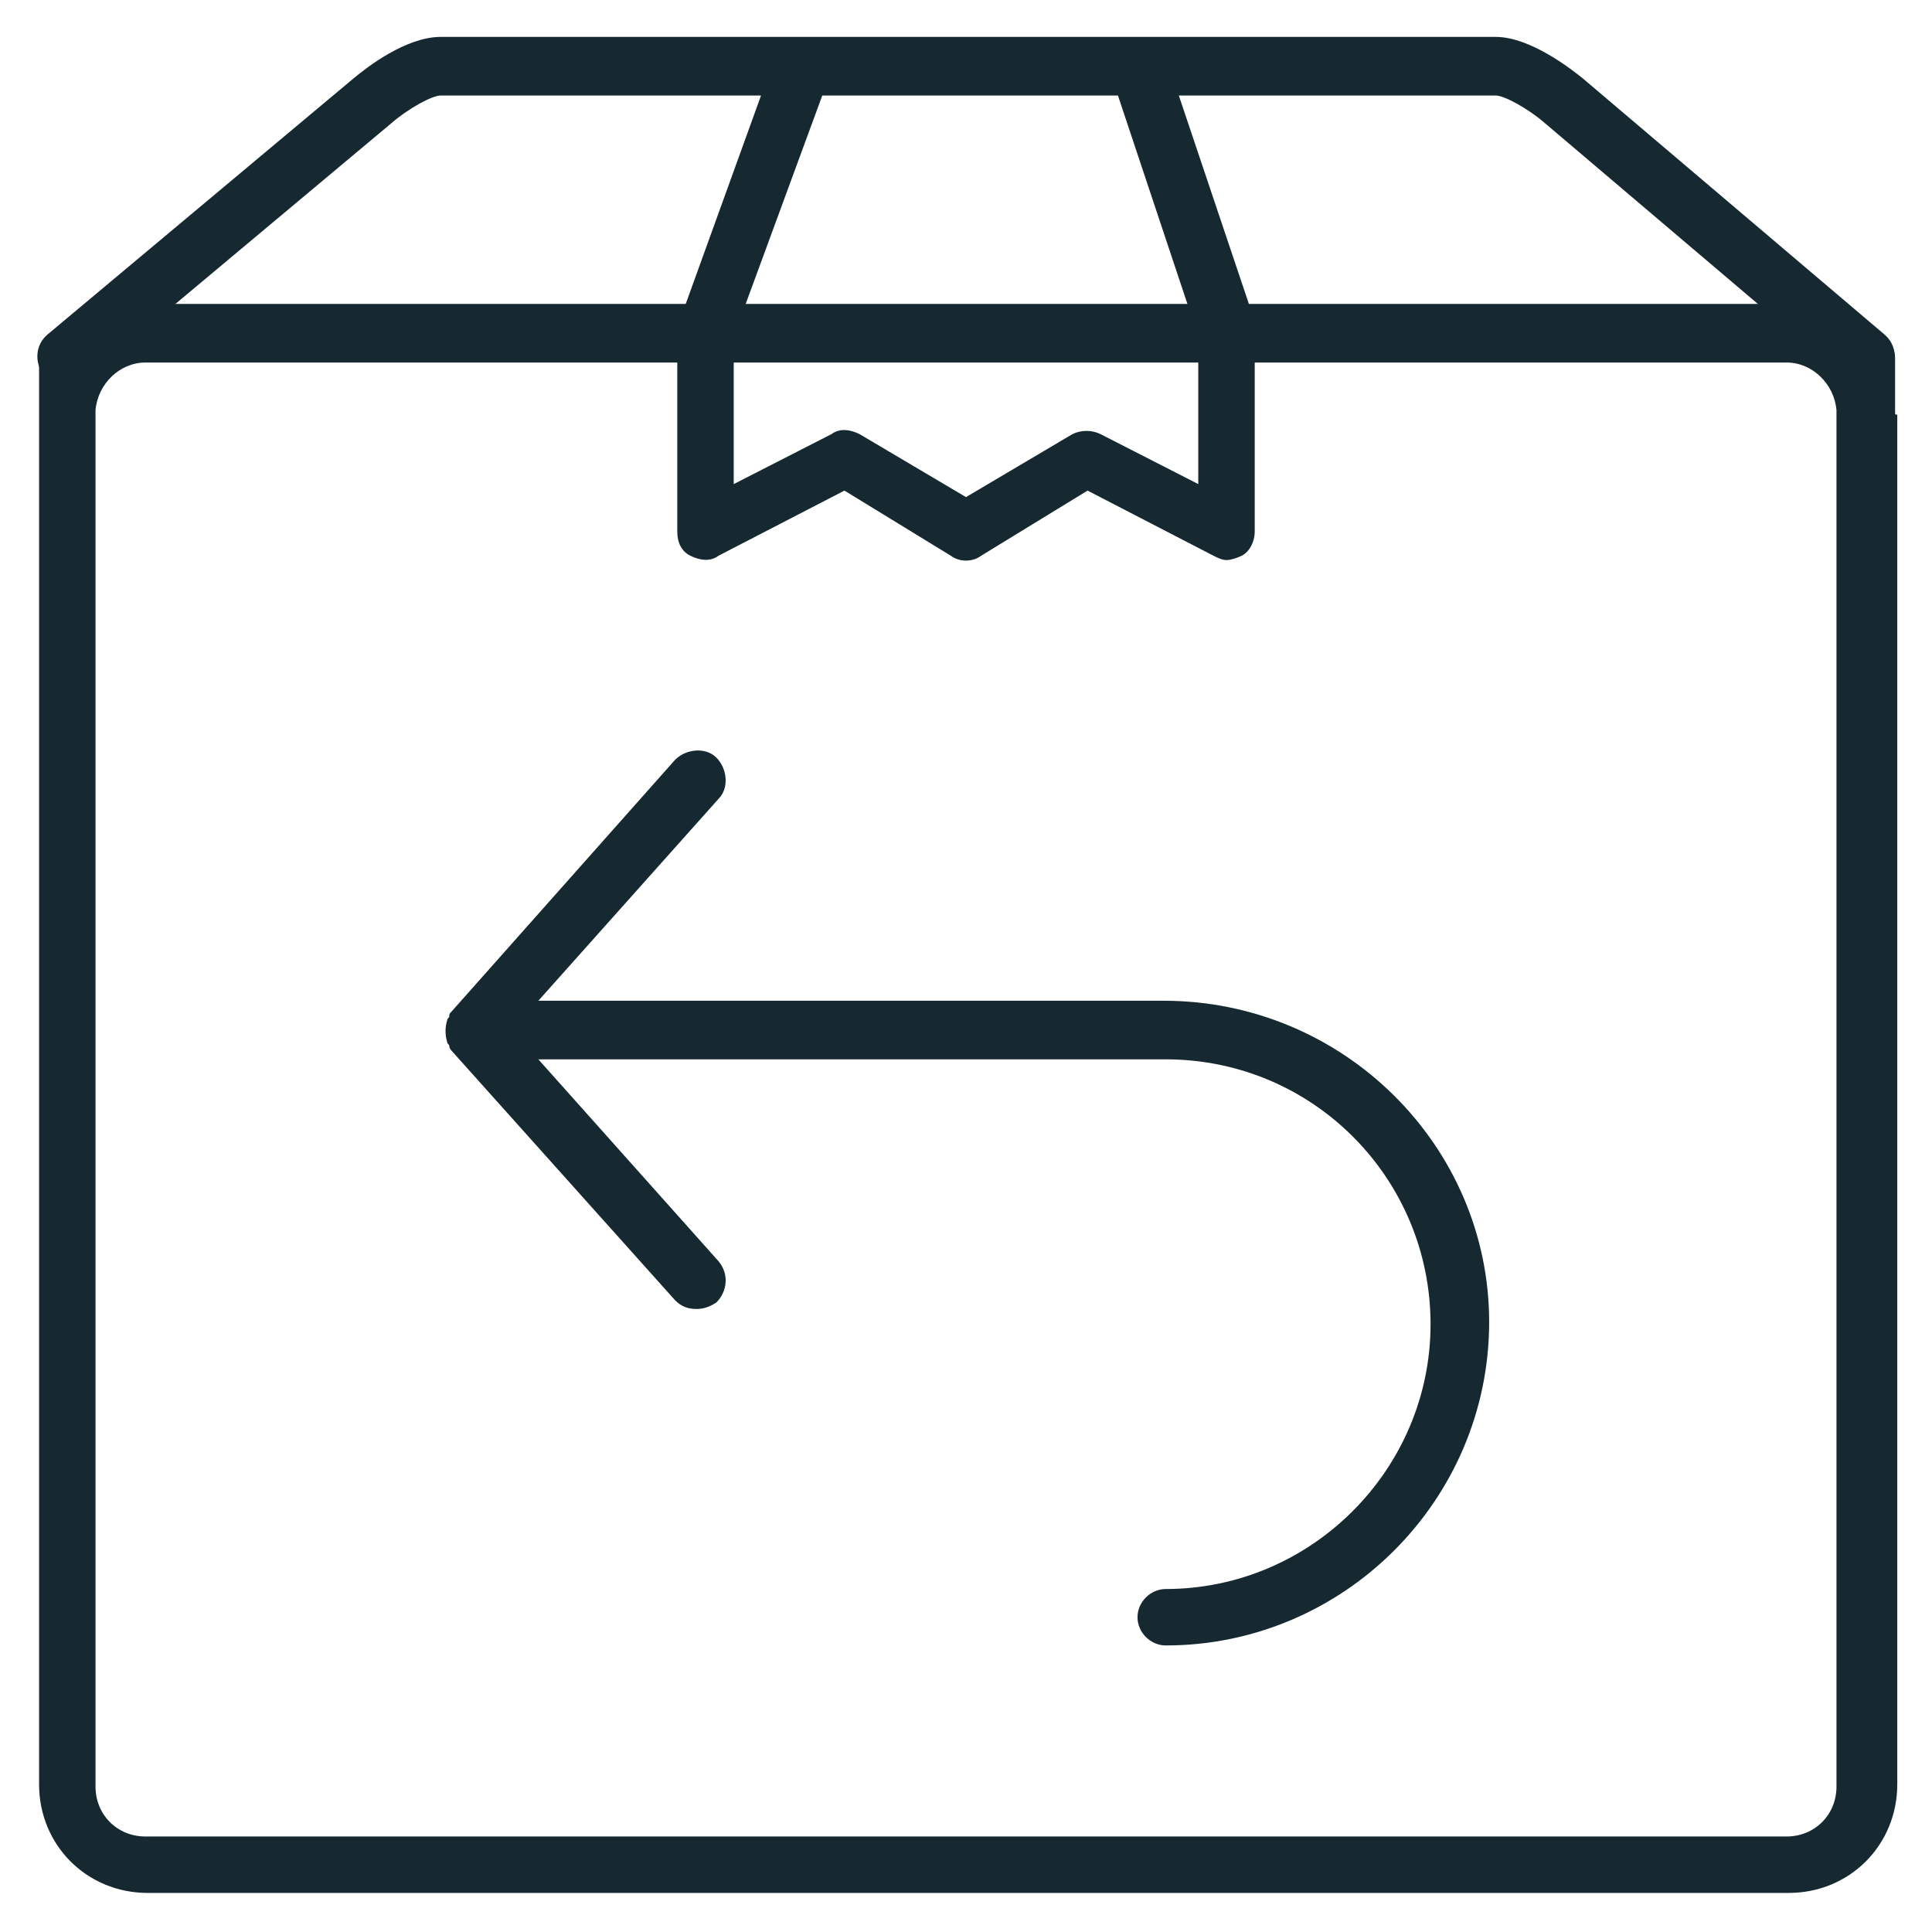 <?xml version="1.0" encoding="utf-8"?>
<!-- Generator: Adobe Illustrator 24.1.0, SVG Export Plug-In . SVG Version: 6.00 Build 0)  -->
<svg version="1.1" id="Layer_1" xmlns="http://www.w3.org/2000/svg" xmlns:xlink="http://www.w3.org/1999/xlink" x="0px" y="0px"
	 width="89px" height="89px" viewBox="0 0 89 89" style="enable-background:new 0 0 89 89;" xml:space="preserve">
<style type="text/css">
	.st0{display:none;}
	.st1{display:inline;fill:#162930;}
	.st2{display:inline;}
	.st3{fill:#162930;}
</style>
<g id="delivery_2_" class="st0">
	<path class="st1" d="M87,61.5c-0.6-1.7-1.7-3.2-3.3-4c-1.6-0.9-3.4-1-5-0.5l-22.2,5.4c0.1-0.4,0.2-0.7,0.3-1.1
		c0.4-1.7,0.1-3.6-0.8-5.1c-0.9-1.5-2.4-2.6-4.1-3c-21.5-5.4-22.4-5.3-22.7-5.2c-0.9,0.2-9.5,2.9-13.5,4.2c-0.3-0.8-1-1.5-1.8-1.9
		c-0.8-0.4-1.8-0.4-2.7-0.1l-8.6,3.4c-0.7,0.2-1,1-0.8,1.7c0.3,0.7,1.1,1,1.7,0.8l8.6-3.4c0.2-0.1,0.4-0.1,0.6,0
		c0.2,0.1,0.3,0.2,0.4,0.5l8.9,24.2c0.2,0.4,0,0.9-0.5,1.1c-0.7,0.2-1,1-0.8,1.7c0.2,0.6,0.7,0.9,1.3,0.9c0.1,0,0.3,0,0.4-0.1
		c1.8-0.6,2.7-2.6,2.1-4.3c0.6-0.2,1.2-0.6,1.4-0.6c0.5,0,3.9,0.5,7.1,0.9c9.7,1.3,15.1,2,17.4,2c0.5,0,0.8,0,1-0.1
		c1.7-0.5,29.8-8.6,31.1-9.1c1.7-0.5,3.1-1.7,3.9-3.2C87.4,65,87.5,63.2,87,61.5z M84.1,65.3c-0.5,1-1.3,1.7-2.3,1.9
		c-0.3,0.1-29.3,8.6-30.9,9c-1.3,0.2-11.7-1.2-17.3-2c-4.5-0.6-6.8-0.9-7.4-0.9c0,0,0,0-0.1,0c-0.6,0-1.3,0.3-2.1,0.6l-7.3-19.4
		c5.1-1.6,12.1-3.9,12.7-4c1.2,0.1,14.1,3.2,21.8,5.2c1,0.3,1.9,0.9,2.5,1.8c0.5,0.9,0.8,2,0.5,3.1c-0.5,2.2-2.7,3.5-4.8,3l-13-3
		c-0.8-0.2-1.5,0.2-1.6,1c-0.2,0.7,0.3,1.5,1,1.6l13.1,3c0.5,0.1,0.9,0.1,1.4,0.2c0.2,0.1,0.5,0.1,0.7,0l28.5-6.8
		c1-0.3,2.1-0.3,3.1,0.2c1,0.5,1.6,1.3,2,2.4C84.7,63.3,84.6,64.3,84.1,65.3z"/>
	<path class="st1" d="M75.3,8H26.7c-2,0-3.6,1.6-3.6,3.6v34c1.1-0.4,2-0.6,2.7-0.8V11.6c0-0.5,0.4-1,1-1h12.7v9.3
		c0,0.5,0.2,0.8,0.6,1.1c0.2,0.1,0.5,0.2,0.8,0.2c0.2,0,0.3,0,0.4-0.1l5.1-2.4l4.3,2.4c0.3,0.1,0.6,0.1,0.9,0l4.3-2.4l5.1,2.4
		c0.4,0.1,0.9,0.1,1.2-0.2c0.3-0.3,0.5-0.6,0.5-1.1v-9.3h12.8c0.5,0,0.9,0.4,0.9,1v41.9l1.4-0.3c0.4-0.1,0.9-0.2,1.3-0.3V11.6
		C78.9,9.6,77.3,8,75.3,8z M59.9,18.1l-3.8-2c-0.2-0.1-0.6-0.1-0.8,0L51,18.5l-4.3-2.4c-0.3-0.1-0.6-0.1-0.8,0l-3.8,2v-7.5h17.8
		V18.1z"/>
	<g class="st2">
		<g>
			<path class="st3" d="M54.7,45.3H52c-0.7,0-1.4-0.6-1.4-1.3c0-0.7,0.6-1.4,1.4-1.4h2.7c0.8,0,1.3,0.6,1.3,1.4
				C56,44.8,55.5,45.3,54.7,45.3z"/>
		</g>
		<g>
			<path class="st3" d="M63.2,45.3H60c-0.7,0-1.4-0.6-1.4-1.3c0-0.7,0.6-1.4,1.4-1.4h3.1c0.7,0,1.3,0.6,1.3,1.4
				C64.5,44.8,63.9,45.3,63.2,45.3z"/>
		</g>
		<g>
			<path class="st3" d="M71.2,45.3h-2.7c-0.7,0-1.3-0.6-1.3-1.3c0-0.7,0.6-1.4,1.3-1.4h2.7c0.7,0,1.3,0.6,1.3,1.4
				C72.5,44.8,71.9,45.3,71.2,45.3z"/>
		</g>
	</g>
</g>
<g id="shipping_van_2_" class="st0">
	<g id="delivery_5_" class="st2">
		<path class="st3" d="M18.2,43.2c-4.6,0-8.3,3.7-8.3,8.3c0,4.6,3.7,8.4,8.3,8.4c4.6,0,8.3-3.7,8.3-8.4
			C26.5,46.9,22.8,43.2,18.2,43.2z M18.2,57.2c-3.2,0-5.7-2.5-5.7-5.7c0-3.1,2.5-5.7,5.7-5.7c3.1,0,5.6,2.6,5.6,5.7
			C23.9,54.6,21.4,57.2,18.2,57.2z"/>
		<path class="st3" d="M25.7,22.4v-4.7c0-0.7-0.6-1.4-1.3-1.4c-0.7,0-1.4,0.6-1.4,1.4v4.8c0,0.5-0.1,1.8-0.7,2.5
			c-0.5,0.5-1.1,0.7-2,0.7H8.1c-0.7,0-1.3,0.6-1.3,1.4c0,0.7,0.5,1.3,1.3,1.3h12.3c2.1,0,3.3-0.9,4-1.6
			C25.9,25.1,25.8,22.6,25.7,22.4z"/>
		<path class="st3" d="M79.3,29.3H44.9v4.5c-0.1,0-0.2-0.1-0.2-0.2l-9.1-7l9.2-7.1c0,0,0.1-0.1,0.1-0.1v4.6h34.4v-9.8
			c0-5.1-3.8-6.9-6-7.2H30.1C22.4,7.1,16,15,11.4,20.8c-0.5,0.6-1,1.3-1.6,2c-3.5,4.2-8,9.5-8,15.2v8.8c0,3.3,2.7,6,6,6h2.4
			c0.7,0,1.3-0.6,1.3-1.4c0-0.7-0.6-1.3-1.3-1.3H7.7c-1.8,0-3.3-1.5-3.3-3.4V38c0-4.7,4.1-9.6,7.4-13.5c0.6-0.7,1.2-1.4,1.7-2.1
			c4.3-5.4,10.2-12.8,16.7-12.8H73c0.2,0,3.6,0.5,3.6,4.5v7.2h-29V18l-0.4-0.4c-0.6-0.6-1.3-0.9-2.1-0.9c0,0,0,0-0.1,0
			c-0.8,0-1.5,0.3-2,0.8l-10.4,7.9c-0.4,0.3-0.5,0.7-0.5,1.2c0,0.4,0.1,0.9,0.5,1.2l10.2,7.8c1.2,1.2,3.1,1.2,4.3,0l0.4-0.4V32h29
			v7.2h2.7V29.3z"/>
		<path class="st3" d="M26.4,50.2c-0.8,0-1.3,0.6-1.3,1.3c0,0.7,0.6,1.4,1.3,1.4h14.1v-2.7H26.4z"/>
	</g>
	<g class="st2">
		<path class="st3" d="M84.2,43.2H47.6c-1.7,0-3.1,1.3-3.1,3.1v32.6c0,1.7,1.4,3.1,3.1,3.1h36.6c1.7,0,3.1-1.4,3.1-3.1V46.2
			C87.3,44.5,85.9,43.2,84.2,43.2z M84.6,78.9c0,0.2-0.2,0.4-0.4,0.4H47.6c-0.2,0-0.4-0.2-0.4-0.4V46.2c0-0.2,0.2-0.4,0.4-0.4h36.6
			c0.2,0,0.4,0.2,0.4,0.4V78.9z"/>
		<path class="st3" d="M73.4,43.2c-0.7,0-1.4,0.6-1.4,1.3v6.6L69.7,50c-0.4-0.2-0.9-0.2-1.3,0l-3,1.8l-3-1.8c-0.4-0.3-0.9-0.3-1.3,0
			l-2.3,1.1v-6.6c0-0.7-0.5-1.3-1.3-1.3c-0.8,0-1.4,0.6-1.4,1.3v8.8c0,0.5,0.3,0.9,0.7,1.2c0.4,0.2,0.9,0.2,1.3,0l3.6-1.8l3,1.8
			c0.2,0.1,0.5,0.2,0.7,0.2c0.2,0,0.4-0.1,0.7-0.2l3-1.8l3.6,1.8c0.4,0.2,0.9,0.2,1.3,0c0.4-0.3,0.6-0.7,0.6-1.2v-8.8
			C74.7,43.8,74.1,43.2,73.4,43.2z"/>
		<g>
			<path class="st3" d="M79.3,72.5h-1.3c-0.8,0-1.3,0.6-1.3,1.4c0,0.7,0.6,1.4,1.3,1.4h1.3c0.7,0,1.3-0.6,1.3-1.4
				C80.6,73.2,80,72.5,79.3,72.5z"/>
			<path class="st3" d="M72.6,72.5h-1.4c-0.7,0-1.3,0.6-1.3,1.4c0,0.7,0.6,1.4,1.3,1.4h1.4c0.7,0,1.3-0.6,1.3-1.4
				C73.9,73.2,73.3,72.5,72.6,72.5z"/>
			<path class="st3" d="M65.9,72.5h-1.3c-0.7,0-1.4,0.6-1.4,1.4c0,0.7,0.6,1.4,1.4,1.4h1.3c0.7,0,1.4-0.6,1.4-1.4
				C67.2,73.2,66.6,72.5,65.9,72.5z"/>
		</g>
	</g>
</g>
<g id="container_ship_1_" class="st0">
	<path class="st1" d="M87,79.2c-0.3-0.7-1.1-1-1.8-0.7c-7.8,3.5-14.2,5-20.2,4.6c-5.3-0.3-10.9-1.9-17.2-4.8
		c-14.9-7-31-6.9-45.3,0.3c-0.7,0.3-0.9,1.1-0.6,1.8c0.4,0.7,1.2,0.9,1.8,0.6c13.6-6.8,28.8-6.9,43-0.2c6.6,3.1,12.5,4.7,18.2,5.1
		c0.7,0.1,1.3,0.1,2,0.1c5.8,0,12.1-1.6,19.5-4.9C87,80.6,87.3,79.9,87,79.2z"/>
	<path class="st1" d="M12.4,68l-8-21.7c-0.2-0.7-0.1-1.3,0.3-1.9c0.4-0.5,1.1-0.9,2-0.9l36.4-7v35.5c1,0.3,1.9,0.7,2.7,1V36.5
		l36.7,7c0.7,0,1.3,0.3,1.7,0.9c0.4,0.6,0.5,1.2,0.4,1.8l-8.1,21.9c-0.3,0.9-1.2,6-1.9,10c1-0.3,2-0.6,2.9-0.8
		c0.6-4,1.3-7.7,1.5-8.3l8-21.9c0.5-1.4,0.2-3-0.7-4.2c-0.9-1.2-2.3-1.9-3.5-1.9c0,0-0.1,0-0.1,0l-38.3-7.4l-38,7.3
		c-1.5,0-2.9,0.7-3.8,1.9c-0.9,1.2-1.1,2.8-0.7,4.3l8,21.7c0.1,0.3,0.3,1.1,0.5,2.4c0.8-0.2,1.7-0.5,2.6-0.7
		C12.8,69.3,12.6,68.4,12.4,68z"/>
	<g class="st2">
		<rect x="12.5" y="23.2" class="st3" width="14.7" height="2.7"/>
		<path class="st3" d="M37.6,14.5c-0.2-0.4-0.7-0.6-1.1-0.6h-9.3V4.5c0-0.7-0.6-1.3-1.3-1.3h-12c-0.7,0-1.3,0.6-1.3,1.3v9.4H3.2
			c-0.4,0-0.8,0.2-1.1,0.6c-0.2,0.4-0.3,0.9-0.1,1.3l3.9,9.1v13.5c0.1,0,0.2-0.1,0.3-0.1l2.4-0.4V24.5c0-0.2,0-0.4-0.1-0.5l-3.2-7.5
			h8.7h12h8.6L31.3,24c-0.1,0.2-0.1,0.4-0.1,0.5v8.9l2.7-0.5v-8.1l3.9-9.1C37.9,15.3,37.9,14.8,37.6,14.5z M24.5,13.9h-9.3v-8h9.3
			V13.9z"/>
	</g>
	<g class="st2">
		<path class="st3" d="M59.2,48.5c0,2.2-1.2,4-2.7,4c-1.5,0-2.7-1.8-2.7-4c0-2.2,1.2-4,2.7-4C57.9,44.5,59.2,46.3,59.2,48.5z"/>
		<path class="st3" d="M35.2,48.5c0,2.2-1.2,4-2.7,4c-1.5,0-2.7-1.8-2.7-4c0-2.2,1.2-4,2.7-4C34,44.5,35.2,46.3,35.2,48.5z"/>
	</g>
	<path class="st1" d="M40.5,29.8h2.7h5.3v1.8l2.7,0.5v-2.3h2.7h2.7h2.7v3.8l2.7,0.5v-4.3h2.6h2.7h2.7v5.9l2.7,0.5v-6.4h5.3h2.7v7.9
		l2.6,0.5c0,0,0,0,0.1,0V27.2h-5.3V13.9H67.2h-2.7h-8h-2.7H43.1v13.3h-5.3v5l2.7-0.5V29.8z M67.2,16.5h8v10.7h-2.7h-2.7h-2.7V16.5z
		 M56.5,16.5h8v10.7h-2.6h-2.7h-2.7V16.5z M45.8,16.5h8v10.7h-2.7h-2.7h-2.6V16.5z"/>
</g>
<g id="pallet" class="st0">
	<path class="st1" d="M87.3,70.6v-5.4c0-0.7-0.6-1.4-1.4-1.4H3c-0.7,0-1.3,0.6-1.3,1.4v5.4c0,0.7,0.6,1.4,1.3,1.4v6.7
		c-0.7,0-1.3,0.6-1.3,1.3v5.3c0,0.7,0.6,1.3,1.3,1.3h82.9c0.7,0,1.4-0.6,1.4-1.3v-5.3c0-0.7-0.6-1.3-1.4-1.3v-6.7
		C86.7,71.9,87.3,71.3,87.3,70.6z M4.4,66.6h80.2v2.7H73.9H49.8H39.1H15.1H4.4V66.6z M51.2,78.6v-6.7h21.4v6.7H51.2z M16.4,78.6
		v-6.7h21.3v6.7H16.4z M40.5,71.9h8v6.7h-8V71.9z M5.7,71.9h8v6.7h-8V71.9z M84.6,84H4.4v-2.7h10.7h24.1h10.7h24.1h10.7V84z
		 M83.3,78.6h-8v-6.7h8V78.6z"/>
	<g class="st2">
		<path class="st3" d="M29,29.8H5.1c-1.7,0-3.1,1.4-3.1,3.1v23.9c0,1.7,1.4,3.1,3.1,3.1H29c1.7,0,3.1-1.4,3.1-3.1V32.9
			C32.1,31.2,30.7,29.8,29,29.8z M12.9,32.5h8.3v2.2l-1-0.5c-0.4-0.2-0.9-0.2-1.3,0.1l-1.8,1.1l-1.9-1.1c-0.4-0.2-0.9-0.2-1.3-0.1
			l-1,0.5V32.5z M29.4,56.8c0,0.3-0.2,0.5-0.4,0.5H5.1c-0.3,0-0.4-0.2-0.4-0.5V32.9c0-0.2,0.2-0.4,0.4-0.4h5.1v4.4
			c0,0.4,0.2,0.9,0.6,1.1c0.2,0.2,0.5,0.2,0.7,0.2c0.2,0,0.4-0.1,0.6-0.2l2.3-1.2l1.9,1.1c0.4,0.2,1,0.2,1.4,0l1.9-1.1l2.3,1.2
			c0.4,0.2,0.9,0.2,1.3-0.1c0.4-0.2,0.6-0.7,0.6-1.1v-4.4H29c0.3,0,0.4,0.2,0.4,0.4V56.8z"/>
		<path class="st3" d="M56.4,29.8H32.6c-1.7,0-3.1,1.4-3.1,3.1v23.9c0,1.7,1.4,3.1,3.1,3.1h23.9c1.7,0,3.1-1.4,3.1-3.1V32.9
			C59.5,31.2,58.1,29.8,56.4,29.8z M40.3,32.5h8.3v2.2l-1-0.5c-0.4-0.2-0.9-0.2-1.3,0.1l-1.9,1.1l-1.9-1.1c-0.4-0.2-0.8-0.2-1.3-0.1
			l-1,0.5V32.5z M56.8,56.8c0,0.3-0.2,0.5-0.4,0.5H32.6c-0.3,0-0.5-0.2-0.5-0.5V32.9c0-0.2,0.2-0.4,0.5-0.4h5.1v4.4
			c0,0.4,0.3,0.9,0.7,1.1c0.2,0.2,0.4,0.2,0.7,0.2c0.2,0,0.4-0.1,0.6-0.2l2.3-1.2l1.9,1.1c0.4,0.2,0.9,0.2,1.4,0l1.9-1.1l2.3,1.2
			c0.4,0.2,0.9,0.2,1.3-0.1c0.4-0.2,0.6-0.7,0.6-1.1v-4.4h5.1c0.2,0,0.4,0.2,0.4,0.4V56.8z"/>
		<path class="st3" d="M83.8,29.8H59.9c-1.7,0-3.1,1.4-3.1,3.1v23.9c0,1.7,1.4,3.1,3.1,3.1h23.9c1.7,0,3.1-1.4,3.1-3.1V32.9
			C86.9,31.2,85.6,29.8,83.8,29.8z M67.7,32.5H76v2.2l-1-0.5c-0.4-0.2-0.9-0.2-1.3,0.1l-1.9,1.1L70,34.3c-0.4-0.2-0.9-0.2-1.3-0.1
			l-1,0.5V32.5z M84.3,56.8c0,0.3-0.2,0.5-0.5,0.5H59.9c-0.2,0-0.4-0.2-0.4-0.5V32.9c0-0.2,0.2-0.4,0.4-0.4h5.1v4.4
			c0,0.4,0.2,0.9,0.6,1.1c0.2,0.2,0.4,0.2,0.7,0.2c0.2,0,0.4-0.1,0.6-0.2l2.3-1.2l1.9,1.1c0.4,0.2,0.9,0.2,1.3,0l1.9-1.1l2.3,1.2
			c0.4,0.2,0.9,0.2,1.3-0.1c0.4-0.2,0.6-0.7,0.6-1.1v-4.4h5.1c0.2,0,0.5,0.2,0.5,0.4V56.8z"/>
		<path class="st3" d="M56.4,2.4H32.6c-1.7,0-3.1,1.4-3.1,3.1v23.9c0,1.7,1.4,3.1,3.1,3.1h23.9c1.7,0,3.1-1.4,3.1-3.1V5.5
			C59.5,3.8,58.1,2.4,56.4,2.4z M40.3,5.1h8.3v2.2l-1-0.5c-0.4-0.2-0.9-0.2-1.3,0.1L44.5,8l-1.9-1.1c-0.4-0.2-0.8-0.2-1.3-0.1
			l-1,0.5V5.1z M56.8,29.4c0,0.2-0.2,0.4-0.4,0.4H32.6c-0.3,0-0.5-0.2-0.5-0.4V5.5c0-0.2,0.2-0.4,0.5-0.4h5.1v4.4
			c0,0.5,0.3,0.9,0.7,1.2c0.2,0.1,0.4,0.2,0.7,0.2c0.2,0,0.4-0.1,0.6-0.2l2.3-1.1l1.9,1.1c0.4,0.3,0.9,0.3,1.4,0l1.9-1.1l2.3,1.1
			c0.4,0.2,0.9,0.2,1.3,0c0.4-0.2,0.6-0.7,0.6-1.2V5.1h5.1c0.2,0,0.4,0.2,0.4,0.4V29.4z"/>
		<path class="st3" d="M83.8,2.4H59.9c-1.7,0-3.1,1.4-3.1,3.1v23.9c0,1.7,1.4,3.1,3.1,3.1h23.9c1.7,0,3.1-1.4,3.1-3.1V5.5
			C86.9,3.8,85.6,2.4,83.8,2.4z M67.7,5.1H76v2.2l-1-0.5c-0.4-0.2-0.9-0.2-1.3,0.1L71.9,8L70,6.9c-0.4-0.2-0.9-0.2-1.3-0.1l-1,0.5
			V5.1z M84.3,29.4c0,0.2-0.2,0.4-0.5,0.4H59.9c-0.2,0-0.4-0.2-0.4-0.4V5.5c0-0.2,0.2-0.4,0.4-0.4h5.1v4.4c0,0.5,0.2,0.9,0.6,1.2
			c0.2,0.1,0.4,0.2,0.7,0.2c0.2,0,0.4-0.1,0.6-0.2l2.3-1.1l1.9,1.1c0.4,0.3,0.9,0.3,1.3,0l1.9-1.1l2.3,1.1c0.4,0.2,0.9,0.2,1.3,0
			c0.4-0.2,0.6-0.7,0.6-1.2V5.1h5.1c0.2,0,0.5,0.2,0.5,0.4V29.4z"/>
	</g>
</g>
<g id="tracking_code_4_" class="st0">
	<path class="st1" d="M57.7,13.3L52.4,2.7c-0.3-0.7-1.1-0.9-1.8-0.6c-0.7,0.3-0.9,1.1-0.6,1.8l5.2,10.3v7.1l-4.7-1.5
		c-0.3-0.1-0.6-0.1-0.8,0l-5.1,1.8l-5.1-1.8c-0.2-0.1-0.6-0.1-0.8,0l-4.7,1.5v-7.1L39,3.9c0.3-0.7,0.1-1.5-0.6-1.8
		c-0.6-0.4-1.5-0.1-1.8,0.6l-5.3,10.6c-0.1,0.2-0.2,0.4-0.2,0.6v9.2c0,0.4,0.2,0.8,0.5,1.1c0.3,0.2,0.5,0.3,0.8,0.3
		c0.2,0,0.3,0,0.4-0.1l6.1-1.9l5.2,1.9c0.3,0.1,0.6,0.1,0.9,0l5.2-1.9l6,1.9c0.4,0.1,0.9,0,1.2-0.2c0.3-0.2,0.5-0.6,0.5-1.1v-9.2
		C57.9,13.7,57.8,13.4,57.7,13.3z"/>
	<path class="st1" d="M86.4,14.4c-0.1-0.1-0.2-0.2-0.2-0.3L72.8,3.7c-0.5-0.4-2.3-1.9-3.9-1.9H20.3c-1.5,0-3.3,1.5-3.8,1.9L2.9,14
		c-0.1,0.1-0.2,0.2-0.3,0.3c-0.6,0.8-0.9,1.9-0.9,3c0,0.7,0.7,1.3,1.4,1.3c0.7,0,1.3-0.6,1.3-1.4c0-0.3,0-0.8,0.3-1.2L18.2,5.6
		c0.7-0.6,1.8-1.3,2.1-1.3h48.6c0.3,0,1.4,0.6,2.2,1.3L84.3,16c0.2,0.4,0.3,0.8,0.3,1.2c0,0.7,0.6,1.3,1.3,1.4c0,0,0,0,0,0
		c0.7,0,1.3-0.6,1.3-1.3C87.3,16.2,87,15.2,86.4,14.4z"/>
	<g class="st2">
		<path class="st3" d="M57.9,41.8c-0.7,0-1.3,0.6-1.3,1.3v17.5c0,0.7,0.6,1.3,1.3,1.3c0.7,0,1.4-0.6,1.4-1.3V43.2
			C59.2,42.4,58.6,41.8,57.9,41.8z"/>
		<path class="st3" d="M49.9,41.8c-0.7,0-1.3,0.6-1.3,1.3v15.4c0,0.7,0.6,1.3,1.3,1.3c0.7,0,1.3-0.6,1.3-1.3V43.2
			C51.2,42.4,50.6,41.8,49.9,41.8z"/>
		<path class="st3" d="M44.5,41.8c-0.7,0-1.3,0.6-1.3,1.3v15.4c0,0.7,0.6,1.3,1.3,1.3c0.7,0,1.4-0.6,1.4-1.3V43.2
			C45.9,42.4,45.3,41.8,44.5,41.8z"/>
		<path class="st3" d="M37.8,41.8c-0.7,0-1.3,0.6-1.3,1.3v15.4c0,0.7,0.6,1.3,1.3,1.3c0.7,0,1.4-0.6,1.4-1.3V43.2
			C39.2,42.4,38.6,41.8,37.8,41.8z"/>
		<path class="st3" d="M32.5,41.8c-0.7,0-1.3,0.6-1.3,1.3v15.4c0,0.7,0.6,1.3,1.3,1.3c0.7,0,1.4-0.6,1.4-1.3V43.2
			C33.8,42.4,33.2,41.8,32.5,41.8z"/>
	</g>
	<g class="st2">
		<path class="st3" d="M68.2,53.2c0.9-12.9-8.8-24.1-21.8-25c-0.5,0-1.1-0.1-1.7-0.1c-12.2,0-22.4,9.5-23.3,21.8
			c-0.9,12.9,8.8,24.1,21.7,25c0.5,0,1.1,0.1,1.7,0.1C57,75,67.3,65.5,68.2,53.2z M44.9,72.3c-0.5,0-1,0-1.5,0
			c-5.5-0.4-10.6-2.9-14.2-7.1c-3.7-4.2-5.4-9.6-5-15c0.8-10.8,9.8-19.3,20.6-19.3c0.5,0,1,0,1.5,0.1c5.5,0.4,10.5,2.9,14.2,7.1
			c3.7,4.2,5.4,9.5,5,15.1C64.8,63.8,55.7,72.3,44.9,72.3z"/>
		<path class="st3" d="M75.4,73l-7.8-8.8c-0.4,0.8-1,1.6-1.4,2.3l7.2,8.2c1,1.2,1.6,2.7,1.5,4.3c-0.1,1.6-0.8,3-2.1,4
			c-1.1,1.1-2.7,1.6-4.3,1.5c-1.5-0.1-3-0.8-4-2l-7.1-8.1c-0.8,0.4-1.7,0.8-2.5,1.2l7.7,8.7c1.5,1.8,3.6,2.8,5.9,3
			c0.2,0,0.4,0,0.7,0c2.1,0,4.1-0.7,5.6-2.1c1.8-1.5,2.8-3.6,3-5.9C77.6,77,76.9,74.8,75.4,73z"/>
	</g>
	<path class="st1" d="M81.9,12.4H7.1c-2.9,0-5.3,2.4-5.3,5.3v58.8c0,3,2.4,5.4,5.3,5.4h47.9l-2.4-2.7H7.1c-1.4,0-2.7-1.2-2.7-2.7
		V17.8c0-1.5,1.2-2.7,2.7-2.7h74.9c1.5,0,2.7,1.2,2.7,2.7v58.8c0,1.5-1.2,2.7-2.7,2.7h-0.5c0,0.1,0,0.2,0,0.3
		c-0.1,0.8-0.2,1.6-0.4,2.4h0.9c3,0,5.3-2.4,5.3-5.4V17.8C87.3,14.8,84.9,12.4,81.9,12.4z"/>
</g>
<g id="return_2_">
	<path class="st3" d="M57.8,14.8l-4-11.9c-0.2-0.7-1-1.1-1.7-0.8c-0.7,0.2-1.1,1-0.8,1.7l3.9,11.7v6.8l-4.5-2.3
		c-0.4-0.2-0.9-0.2-1.3,0l-4.9,2.9L39.6,20c-0.4-0.2-0.9-0.3-1.3,0l-4.5,2.3v-6.8l4.3-11.7c0.3-0.7-0.1-1.5-0.8-1.7
		c-0.7-0.3-1.5,0.1-1.7,0.8l-4.3,11.9c-0.1,0.1-0.1,0.3-0.1,0.5v9.2c0,0.5,0.2,0.9,0.6,1.1c0.4,0.2,0.9,0.3,1.3,0l5.8-3l4.9,3
		c0.4,0.3,1,0.3,1.4,0l4.9-3l5.8,3c0.2,0.1,0.4,0.2,0.6,0.2c0.2,0,0.5-0.1,0.7-0.2c0.4-0.2,0.6-0.7,0.6-1.1v-9.2
		C57.9,15.1,57.8,14.9,57.8,14.8z"/>
	<path class="st3" d="M86.8,15.4L72.9,3.6c-0.5-0.4-2.4-1.9-4-1.9H20.3c-1.6,0-3.4,1.4-4,1.9L2.2,15.4c-0.6,0.5-0.6,1.3-0.2,1.9
		c0.5,0.6,1.3,0.6,1.9,0.2L18,5.7c0.8-0.7,1.9-1.3,2.3-1.3h48.6c0.4,0,1.5,0.6,2.3,1.3l13.9,11.8c0.2,0.2,0.6,0.3,0.9,0.3
		c0.4,0,0.8-0.2,1-0.5C87.4,16.7,87.4,15.9,86.8,15.4z"/>
	<path class="st3" d="M87.3,19c0-0.1,0-0.2,0-0.3v-2.2c0-0.7-0.6-1.3-1.3-1.3c-0.1,0-0.2,0-0.3,0.1c-0.9-0.8-2-1.3-3.3-1.3H6.7
		c-1.3,0-2.4,0.5-3.3,1.3c-0.1,0-0.2-0.1-0.3-0.1c-0.7,0-1.3,0.6-1.3,1.3v2.2c0,0.1,0,0.2,0,0.3c0,0.1,0,0.1,0,0.1l0,63.1
		c0,2.8,2.2,5,5,5h75.6c2.8,0,5-2.2,5-5l0-63.1C87.3,19.1,87.3,19.1,87.3,19z M82.3,84.6H6.7c-1.3,0-2.3-1-2.3-2.3l0-63.4
		c0.1-1.2,1.1-2.2,2.3-2.2h75.6c1.2,0,2.2,1,2.3,2.2l0,63.4C84.6,83.6,83.6,84.6,82.3,84.6z"/>
	<path class="st3" d="M53.6,46.1H24.8l8.3-9.3c0.5-0.5,0.4-1.4-0.1-1.9c-0.5-0.5-1.4-0.4-1.9,0.1L20.8,46.6
		c-0.1,0.1-0.1,0.1-0.1,0.2c0,0.1-0.1,0.1-0.1,0.2c-0.1,0.3-0.1,0.7,0,1c0,0.1,0.1,0.1,0.1,0.2c0,0.1,0.1,0.2,0.1,0.2l10.3,11.5
		c0.3,0.3,0.6,0.4,1,0.4c0.3,0,0.6-0.1,0.9-0.3c0.5-0.5,0.6-1.3,0.1-1.9l-8.3-9.3h28.9c6.8,0,12.2,5.5,12.2,12.2
		c0,6.7-5.5,12.2-12.2,12.2c-0.7,0-1.3,0.6-1.3,1.3c0,0.7,0.6,1.3,1.3,1.3c8.2,0,14.9-6.7,14.9-14.9C68.6,52.8,61.9,46.1,53.6,46.1z
		"/>
</g>
</svg>
